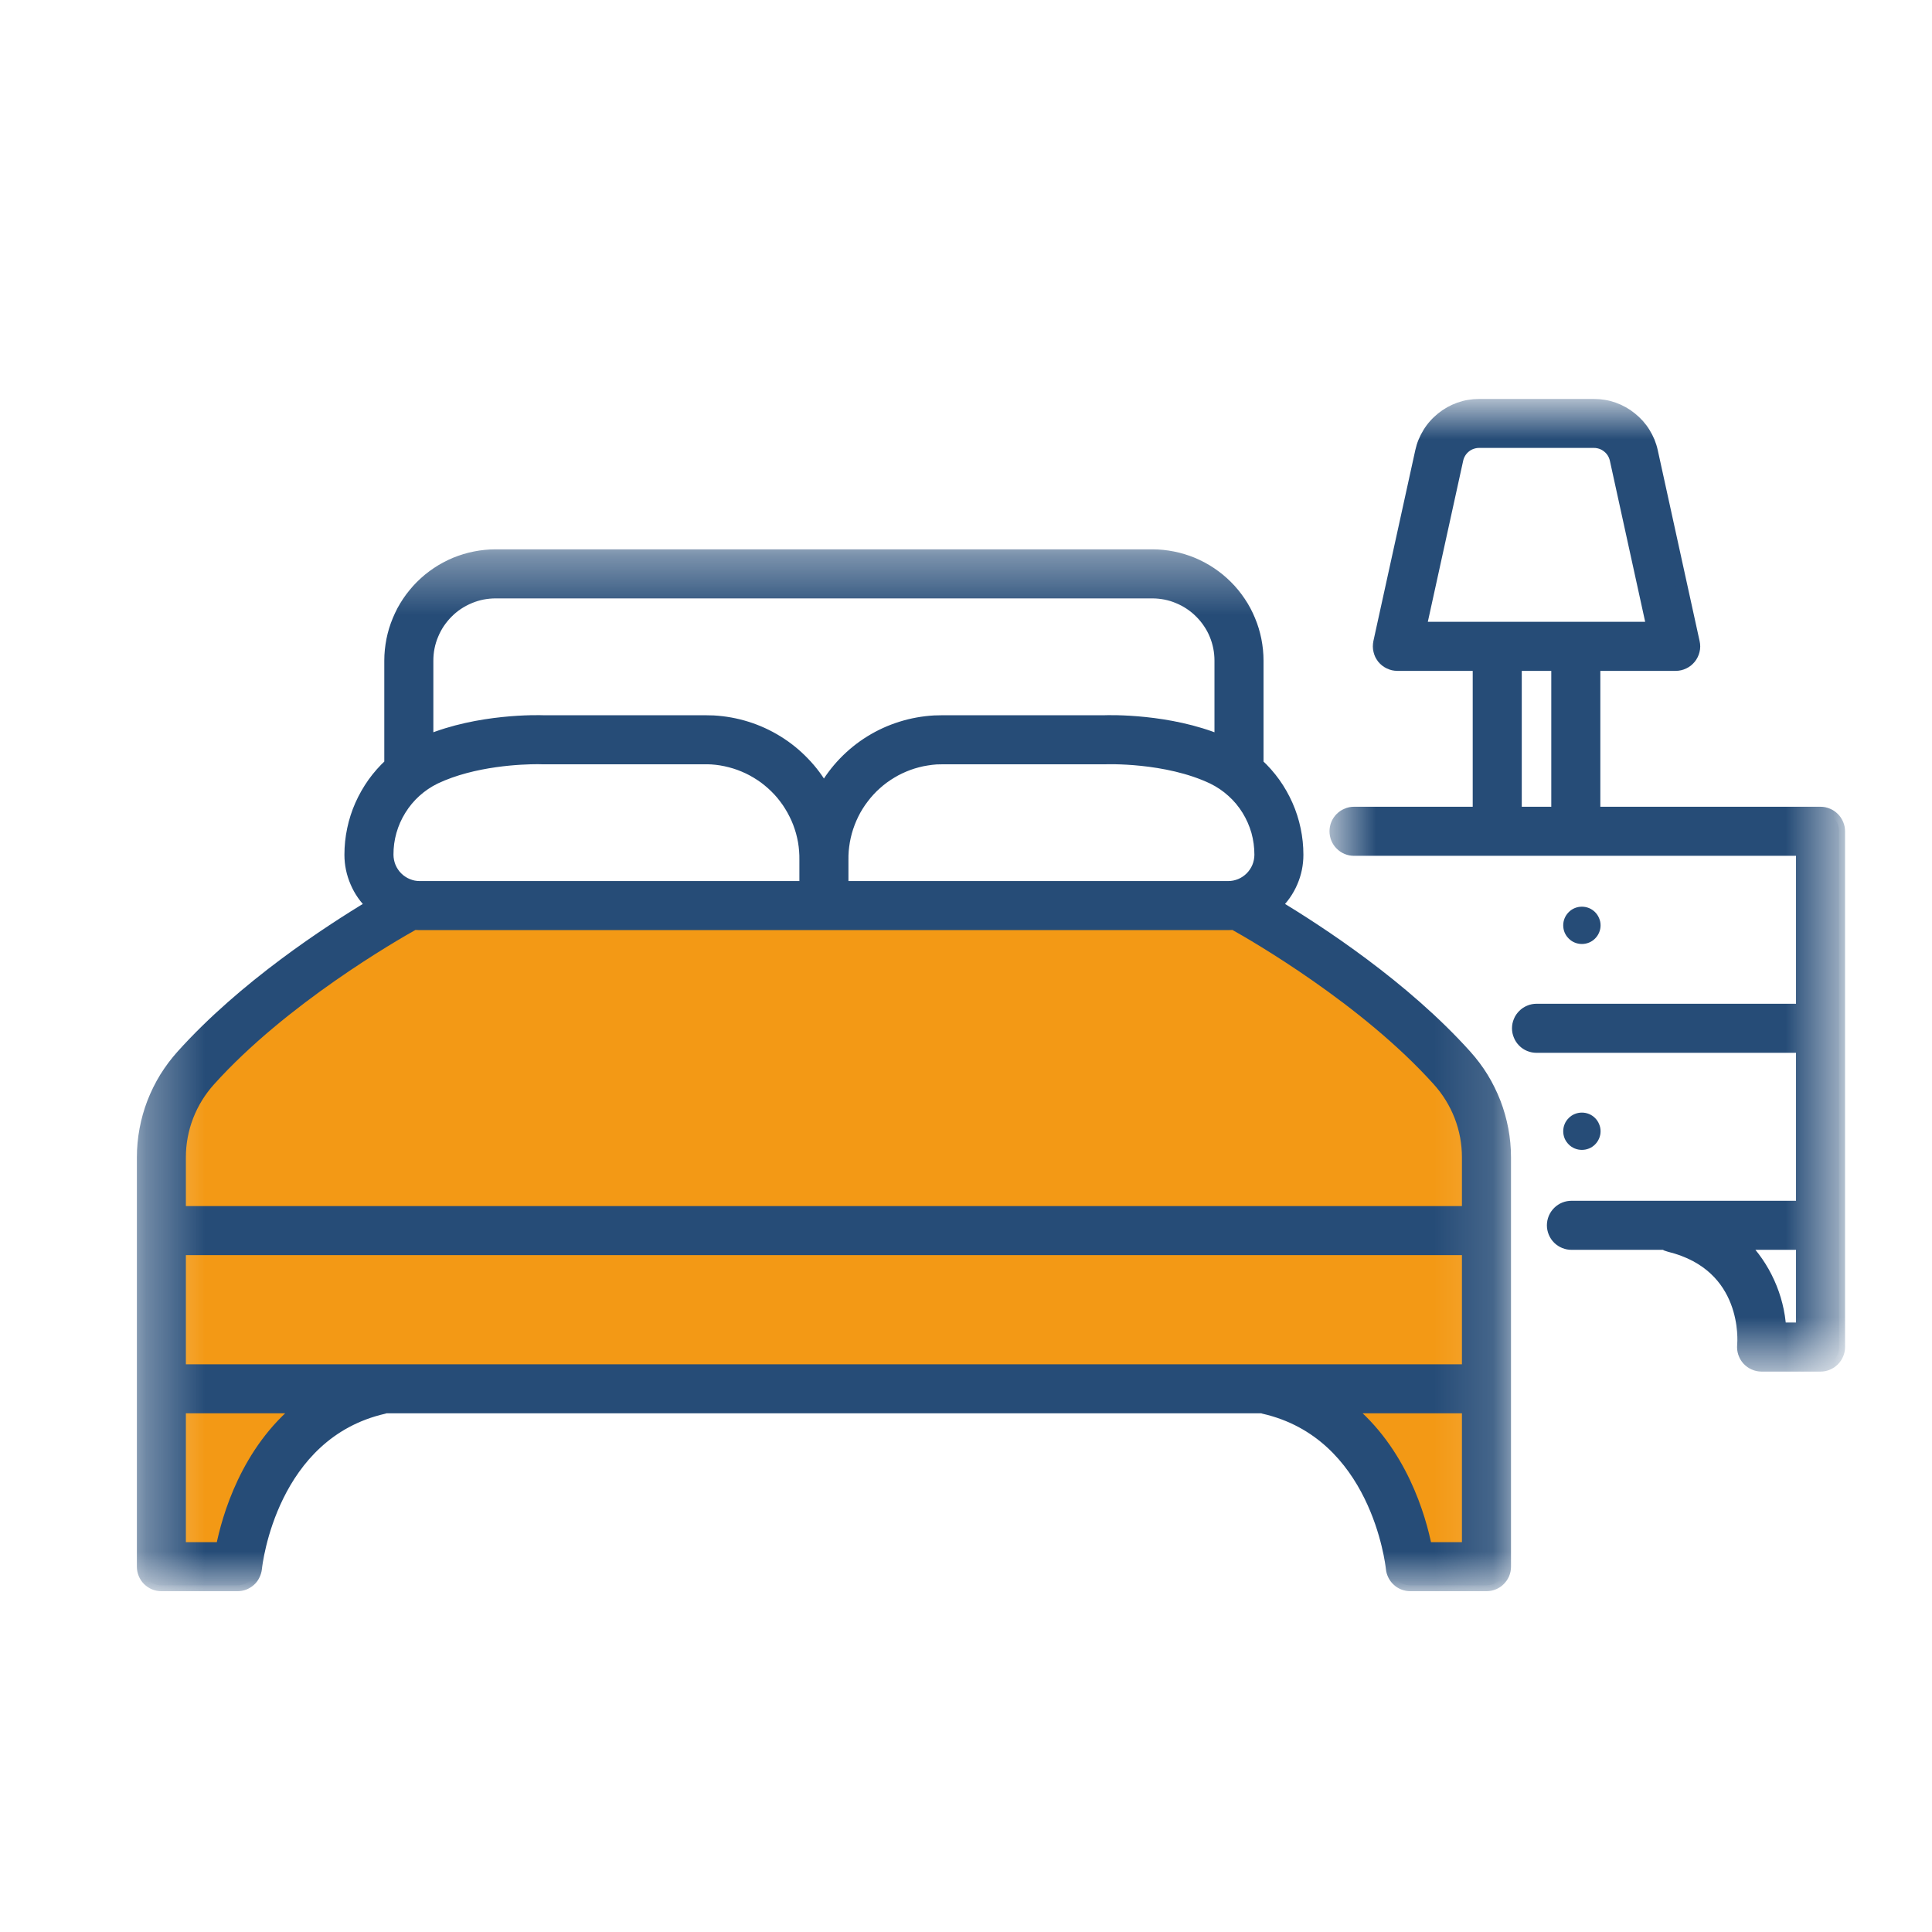 <svg width="33" height="33" viewBox="0 0 33 33" fill="none" xmlns="http://www.w3.org/2000/svg">
<mask id="mask0_1155_1351" style="mask-type:luminance" maskUnits="userSpaceOnUse" x="22" y="6" width="10" height="18">
<path d="M22.746 6.914H31.432V23.354H22.746V6.914Z" fill="white"/>
</mask>
<g mask="url(#mask0_1155_1351)">
<mask id="path-2-outside-1_1155_1351" maskUnits="userSpaceOnUse" x="21.809" y="5.914" width="10" height="18" fill="black">
<rect fill="white" x="21.809" y="5.914" width="10" height="18"/>
<path d="M31.415 23.009V14.199C31.415 14.157 31.407 14.116 31.39 14.077C31.374 14.038 31.351 14.004 31.321 13.974C31.291 13.944 31.257 13.921 31.218 13.905C31.178 13.888 31.138 13.88 31.096 13.88H27.235V11.359H28.622C28.646 11.359 28.669 11.356 28.692 11.351C28.716 11.345 28.738 11.338 28.76 11.327C28.781 11.317 28.801 11.305 28.82 11.29C28.838 11.275 28.855 11.258 28.87 11.24C28.885 11.221 28.898 11.201 28.908 11.18C28.919 11.158 28.927 11.136 28.932 11.113C28.938 11.09 28.941 11.066 28.941 11.042C28.941 11.018 28.938 10.995 28.933 10.972L28.218 7.71C28.206 7.654 28.188 7.599 28.167 7.546C28.145 7.493 28.119 7.443 28.089 7.394C28.059 7.345 28.024 7.299 27.987 7.257C27.948 7.214 27.907 7.175 27.862 7.139C27.818 7.103 27.771 7.071 27.721 7.043C27.671 7.015 27.619 6.991 27.565 6.972C27.511 6.953 27.456 6.938 27.399 6.929C27.343 6.919 27.286 6.914 27.229 6.914H25.261C25.204 6.914 25.147 6.919 25.091 6.929C25.034 6.938 24.979 6.953 24.925 6.972C24.871 6.991 24.819 7.015 24.769 7.043C24.719 7.071 24.672 7.103 24.627 7.139C24.583 7.175 24.541 7.214 24.503 7.257C24.465 7.299 24.431 7.345 24.401 7.394C24.371 7.443 24.345 7.493 24.323 7.546C24.301 7.599 24.284 7.654 24.272 7.71L23.556 10.972C23.552 10.995 23.549 11.018 23.549 11.042C23.549 11.066 23.552 11.09 23.558 11.113C23.563 11.136 23.571 11.158 23.581 11.18C23.592 11.201 23.605 11.221 23.619 11.24C23.634 11.258 23.651 11.275 23.67 11.29C23.689 11.305 23.709 11.317 23.73 11.327C23.752 11.338 23.774 11.345 23.797 11.351C23.821 11.356 23.844 11.359 23.868 11.359H25.255V13.88H23.128C23.085 13.88 23.044 13.888 23.006 13.905C22.966 13.921 22.932 13.944 22.902 13.974C22.872 14.004 22.849 14.038 22.833 14.077C22.817 14.116 22.809 14.157 22.809 14.199C22.809 14.242 22.817 14.282 22.833 14.321C22.849 14.36 22.872 14.395 22.902 14.424C22.932 14.454 22.966 14.478 23.006 14.494C23.044 14.51 23.085 14.518 23.128 14.518H30.777V17.245H26.245C26.203 17.245 26.162 17.253 26.123 17.27C26.084 17.286 26.049 17.309 26.02 17.339C25.99 17.369 25.966 17.403 25.951 17.442C25.934 17.481 25.926 17.522 25.926 17.564C25.926 17.607 25.934 17.647 25.951 17.686C25.966 17.725 25.99 17.76 26.02 17.79C26.049 17.82 26.084 17.843 26.123 17.859C26.162 17.875 26.203 17.883 26.245 17.883H30.777V20.61H26.847C26.804 20.61 26.763 20.617 26.723 20.633C26.683 20.649 26.648 20.672 26.618 20.702C26.587 20.732 26.564 20.767 26.547 20.806C26.531 20.845 26.522 20.887 26.522 20.929C26.522 20.972 26.531 21.013 26.547 21.052C26.564 21.092 26.587 21.127 26.618 21.157C26.648 21.186 26.683 21.209 26.723 21.225C26.763 21.241 26.804 21.249 26.847 21.248H28.427C28.453 21.264 28.481 21.276 28.511 21.283C29.883 21.619 29.777 22.922 29.772 22.976C29.77 22.998 29.77 23.021 29.772 23.043C29.775 23.065 29.779 23.087 29.786 23.108C29.793 23.129 29.802 23.149 29.813 23.169C29.824 23.188 29.838 23.206 29.852 23.223C29.867 23.239 29.884 23.254 29.902 23.267C29.92 23.28 29.939 23.291 29.96 23.3C29.98 23.309 30.001 23.316 30.023 23.321C30.045 23.325 30.067 23.328 30.089 23.328H31.096C31.138 23.328 31.178 23.32 31.218 23.303C31.257 23.287 31.291 23.264 31.321 23.234C31.351 23.204 31.374 23.17 31.39 23.131C31.407 23.092 31.415 23.051 31.415 23.009ZM24.895 7.846C24.904 7.805 24.92 7.766 24.943 7.729C24.965 7.693 24.993 7.662 25.026 7.635C25.059 7.608 25.096 7.587 25.137 7.573C25.177 7.559 25.218 7.551 25.261 7.551H27.229C27.271 7.551 27.313 7.559 27.353 7.573C27.393 7.587 27.43 7.608 27.463 7.635C27.497 7.662 27.524 7.693 27.547 7.729C27.57 7.766 27.585 7.805 27.595 7.846L28.225 10.721H24.264L24.895 7.846ZM25.893 11.359H26.597V13.88H25.893V11.359ZM30.41 22.69C30.392 22.418 30.327 22.158 30.215 21.91C30.103 21.662 29.951 21.441 29.759 21.248H30.777V22.69H30.41Z"/>
</mask>
<path d="M31.415 23.009V14.199C31.415 14.157 31.407 14.116 31.39 14.077C31.374 14.038 31.351 14.004 31.321 13.974C31.291 13.944 31.257 13.921 31.218 13.905C31.178 13.888 31.138 13.88 31.096 13.88H27.235V11.359H28.622C28.646 11.359 28.669 11.356 28.692 11.351C28.716 11.345 28.738 11.338 28.76 11.327C28.781 11.317 28.801 11.305 28.82 11.29C28.838 11.275 28.855 11.258 28.87 11.24C28.885 11.221 28.898 11.201 28.908 11.18C28.919 11.158 28.927 11.136 28.932 11.113C28.938 11.09 28.941 11.066 28.941 11.042C28.941 11.018 28.938 10.995 28.933 10.972L28.218 7.71C28.206 7.654 28.188 7.599 28.167 7.546C28.145 7.493 28.119 7.443 28.089 7.394C28.059 7.345 28.024 7.299 27.987 7.257C27.948 7.214 27.907 7.175 27.862 7.139C27.818 7.103 27.771 7.071 27.721 7.043C27.671 7.015 27.619 6.991 27.565 6.972C27.511 6.953 27.456 6.938 27.399 6.929C27.343 6.919 27.286 6.914 27.229 6.914H25.261C25.204 6.914 25.147 6.919 25.091 6.929C25.034 6.938 24.979 6.953 24.925 6.972C24.871 6.991 24.819 7.015 24.769 7.043C24.719 7.071 24.672 7.103 24.627 7.139C24.583 7.175 24.541 7.214 24.503 7.257C24.465 7.299 24.431 7.345 24.401 7.394C24.371 7.443 24.345 7.493 24.323 7.546C24.301 7.599 24.284 7.654 24.272 7.71L23.556 10.972C23.552 10.995 23.549 11.018 23.549 11.042C23.549 11.066 23.552 11.09 23.558 11.113C23.563 11.136 23.571 11.158 23.581 11.18C23.592 11.201 23.605 11.221 23.619 11.24C23.634 11.258 23.651 11.275 23.67 11.29C23.689 11.305 23.709 11.317 23.73 11.327C23.752 11.338 23.774 11.345 23.797 11.351C23.821 11.356 23.844 11.359 23.868 11.359H25.255V13.88H23.128C23.085 13.88 23.044 13.888 23.006 13.905C22.966 13.921 22.932 13.944 22.902 13.974C22.872 14.004 22.849 14.038 22.833 14.077C22.817 14.116 22.809 14.157 22.809 14.199C22.809 14.242 22.817 14.282 22.833 14.321C22.849 14.36 22.872 14.395 22.902 14.424C22.932 14.454 22.966 14.478 23.006 14.494C23.044 14.51 23.085 14.518 23.128 14.518H30.777V17.245H26.245C26.203 17.245 26.162 17.253 26.123 17.27C26.084 17.286 26.049 17.309 26.02 17.339C25.99 17.369 25.966 17.403 25.951 17.442C25.934 17.481 25.926 17.522 25.926 17.564C25.926 17.607 25.934 17.647 25.951 17.686C25.966 17.725 25.99 17.76 26.02 17.79C26.049 17.82 26.084 17.843 26.123 17.859C26.162 17.875 26.203 17.883 26.245 17.883H30.777V20.61H26.847C26.804 20.61 26.763 20.617 26.723 20.633C26.683 20.649 26.648 20.672 26.618 20.702C26.587 20.732 26.564 20.767 26.547 20.806C26.531 20.845 26.522 20.887 26.522 20.929C26.522 20.972 26.531 21.013 26.547 21.052C26.564 21.092 26.587 21.127 26.618 21.157C26.648 21.186 26.683 21.209 26.723 21.225C26.763 21.241 26.804 21.249 26.847 21.248H28.427C28.453 21.264 28.481 21.276 28.511 21.283C29.883 21.619 29.777 22.922 29.772 22.976C29.77 22.998 29.77 23.021 29.772 23.043C29.775 23.065 29.779 23.087 29.786 23.108C29.793 23.129 29.802 23.149 29.813 23.169C29.824 23.188 29.838 23.206 29.852 23.223C29.867 23.239 29.884 23.254 29.902 23.267C29.92 23.28 29.939 23.291 29.96 23.3C29.98 23.309 30.001 23.316 30.023 23.321C30.045 23.325 30.067 23.328 30.089 23.328H31.096C31.138 23.328 31.178 23.32 31.218 23.303C31.257 23.287 31.291 23.264 31.321 23.234C31.351 23.204 31.374 23.17 31.39 23.131C31.407 23.092 31.415 23.051 31.415 23.009ZM24.895 7.846C24.904 7.805 24.92 7.766 24.943 7.729C24.965 7.693 24.993 7.662 25.026 7.635C25.059 7.608 25.096 7.587 25.137 7.573C25.177 7.559 25.218 7.551 25.261 7.551H27.229C27.271 7.551 27.313 7.559 27.353 7.573C27.393 7.587 27.43 7.608 27.463 7.635C27.497 7.662 27.524 7.693 27.547 7.729C27.57 7.766 27.585 7.805 27.595 7.846L28.225 10.721H24.264L24.895 7.846ZM25.893 11.359H26.597V13.88H25.893V11.359ZM30.41 22.69C30.392 22.418 30.327 22.158 30.215 21.91C30.103 21.662 29.951 21.441 29.759 21.248H30.777V22.69H30.41Z" fill="#264C77"/>
<path d="M31.415 23.009V14.199C31.415 14.157 31.407 14.116 31.39 14.077C31.374 14.038 31.351 14.004 31.321 13.974C31.291 13.944 31.257 13.921 31.218 13.905C31.178 13.888 31.138 13.88 31.096 13.88H27.235V11.359H28.622C28.646 11.359 28.669 11.356 28.692 11.351C28.716 11.345 28.738 11.338 28.76 11.327C28.781 11.317 28.801 11.305 28.82 11.29C28.838 11.275 28.855 11.258 28.87 11.24C28.885 11.221 28.898 11.201 28.908 11.18C28.919 11.158 28.927 11.136 28.932 11.113C28.938 11.09 28.941 11.066 28.941 11.042C28.941 11.018 28.938 10.995 28.933 10.972L28.218 7.71C28.206 7.654 28.188 7.599 28.167 7.546C28.145 7.493 28.119 7.443 28.089 7.394C28.059 7.345 28.024 7.299 27.987 7.257C27.948 7.214 27.907 7.175 27.862 7.139C27.818 7.103 27.771 7.071 27.721 7.043C27.671 7.015 27.619 6.991 27.565 6.972C27.511 6.953 27.456 6.938 27.399 6.929C27.343 6.919 27.286 6.914 27.229 6.914H25.261C25.204 6.914 25.147 6.919 25.091 6.929C25.034 6.938 24.979 6.953 24.925 6.972C24.871 6.991 24.819 7.015 24.769 7.043C24.719 7.071 24.672 7.103 24.627 7.139C24.583 7.175 24.541 7.214 24.503 7.257C24.465 7.299 24.431 7.345 24.401 7.394C24.371 7.443 24.345 7.493 24.323 7.546C24.301 7.599 24.284 7.654 24.272 7.71L23.556 10.972C23.552 10.995 23.549 11.018 23.549 11.042C23.549 11.066 23.552 11.09 23.558 11.113C23.563 11.136 23.571 11.158 23.581 11.18C23.592 11.201 23.605 11.221 23.619 11.24C23.634 11.258 23.651 11.275 23.67 11.29C23.689 11.305 23.709 11.317 23.73 11.327C23.752 11.338 23.774 11.345 23.797 11.351C23.821 11.356 23.844 11.359 23.868 11.359H25.255V13.88H23.128C23.085 13.88 23.044 13.888 23.006 13.905C22.966 13.921 22.932 13.944 22.902 13.974C22.872 14.004 22.849 14.038 22.833 14.077C22.817 14.116 22.809 14.157 22.809 14.199C22.809 14.242 22.817 14.282 22.833 14.321C22.849 14.36 22.872 14.395 22.902 14.424C22.932 14.454 22.966 14.478 23.006 14.494C23.044 14.51 23.085 14.518 23.128 14.518H30.777V17.245H26.245C26.203 17.245 26.162 17.253 26.123 17.27C26.084 17.286 26.049 17.309 26.02 17.339C25.99 17.369 25.966 17.403 25.951 17.442C25.934 17.481 25.926 17.522 25.926 17.564C25.926 17.607 25.934 17.647 25.951 17.686C25.966 17.725 25.99 17.76 26.02 17.79C26.049 17.82 26.084 17.843 26.123 17.859C26.162 17.875 26.203 17.883 26.245 17.883H30.777V20.61H26.847C26.804 20.61 26.763 20.617 26.723 20.633C26.683 20.649 26.648 20.672 26.618 20.702C26.587 20.732 26.564 20.767 26.547 20.806C26.531 20.845 26.522 20.887 26.522 20.929C26.522 20.972 26.531 21.013 26.547 21.052C26.564 21.092 26.587 21.127 26.618 21.157C26.648 21.186 26.683 21.209 26.723 21.225C26.763 21.241 26.804 21.249 26.847 21.248H28.427C28.453 21.264 28.481 21.276 28.511 21.283C29.883 21.619 29.777 22.922 29.772 22.976C29.77 22.998 29.77 23.021 29.772 23.043C29.775 23.065 29.779 23.087 29.786 23.108C29.793 23.129 29.802 23.149 29.813 23.169C29.824 23.188 29.838 23.206 29.852 23.223C29.867 23.239 29.884 23.254 29.902 23.267C29.92 23.28 29.939 23.291 29.96 23.3C29.98 23.309 30.001 23.316 30.023 23.321C30.045 23.325 30.067 23.328 30.089 23.328H31.096C31.138 23.328 31.178 23.32 31.218 23.303C31.257 23.287 31.291 23.264 31.321 23.234C31.351 23.204 31.374 23.17 31.39 23.131C31.407 23.092 31.415 23.051 31.415 23.009ZM24.895 7.846C24.904 7.805 24.92 7.766 24.943 7.729C24.965 7.693 24.993 7.662 25.026 7.635C25.059 7.608 25.096 7.587 25.137 7.573C25.177 7.559 25.218 7.551 25.261 7.551H27.229C27.271 7.551 27.313 7.559 27.353 7.573C27.393 7.587 27.43 7.608 27.463 7.635C27.497 7.662 27.524 7.693 27.547 7.729C27.57 7.766 27.585 7.805 27.595 7.846L28.225 10.721H24.264L24.895 7.846ZM25.893 11.359H26.597V13.88H25.893V11.359ZM30.41 22.69C30.392 22.418 30.327 22.158 30.215 21.91C30.103 21.662 29.951 21.441 29.759 21.248H30.777V22.69H30.41Z" stroke="#264C77" stroke-width="0.2" mask="url(#path-2-outside-1_1155_1351)"/>
</g>
<mask id="mask1_1155_1351" style="mask-type:luminance" maskUnits="userSpaceOnUse" x="2" y="9" width="24" height="19">
<path d="M2.418 9.424H2.368V9.474V27.062V27.113H2.418H25.79H25.84V27.062V9.474V9.424H25.79H2.418Z" fill="white" stroke="white" stroke-width="0.1"/>
</mask>
<g mask="url(#mask1_1155_1351)">
<path d="M2.808 19.13L2.805 19.138V19.145V26.6V26.65H2.855H3.829H3.861L3.875 26.622C4.07 26.203 4.4 25.56 4.754 24.992C4.931 24.708 5.114 24.444 5.288 24.236C5.46 24.032 5.62 23.888 5.753 23.83H22.219C22.659 24.067 23.633 24.947 24.03 26.612L24.039 26.65H24.078H25.22H25.27V26.6V19.313V19.303L25.266 19.293C24.915 18.49 23.656 16.609 21.414 15.474L21.404 15.469H21.392H6.717H6.704L6.693 15.475C6.148 15.773 5.301 16.312 4.528 16.962C3.758 17.611 3.054 18.377 2.808 19.13Z" fill="#F39915" stroke="#264C77" stroke-width="0.1"/>
<mask id="path-5-outside-2_1155_1351" maskUnits="userSpaceOnUse" x="1.438" y="8.483" width="25" height="19" fill="black">
<rect fill="white" x="1.438" y="8.483" width="25" height="19"/>
<path d="M2.756 27.079H4.056C4.096 27.079 4.134 27.072 4.171 27.058C4.207 27.044 4.24 27.023 4.27 26.997C4.299 26.971 4.323 26.94 4.34 26.904C4.358 26.869 4.369 26.832 4.374 26.793C4.383 26.699 4.637 24.489 6.557 24.05C6.567 24.048 6.576 24.044 6.586 24.04H21.558C21.567 24.043 21.575 24.047 21.584 24.049C23.508 24.486 23.762 26.699 23.772 26.793C23.776 26.832 23.787 26.869 23.805 26.904C23.823 26.94 23.846 26.971 23.876 26.997C23.905 27.024 23.938 27.044 23.975 27.058C24.012 27.072 24.05 27.079 24.09 27.079H25.39C25.432 27.079 25.473 27.071 25.512 27.055C25.551 27.039 25.586 27.016 25.615 26.986C25.645 26.956 25.668 26.922 25.685 26.883C25.701 26.844 25.709 26.803 25.709 26.761V19.767C25.709 19.608 25.694 19.45 25.665 19.294C25.635 19.137 25.592 18.984 25.535 18.836C25.477 18.687 25.407 18.545 25.324 18.409C25.241 18.274 25.145 18.147 25.039 18.029C23.982 16.852 22.532 15.906 21.791 15.461C21.909 15.35 22.001 15.219 22.066 15.069C22.131 14.919 22.163 14.763 22.163 14.6C22.163 14.454 22.148 14.31 22.118 14.168C22.088 14.025 22.044 13.887 21.985 13.754C21.926 13.621 21.855 13.495 21.77 13.376C21.685 13.258 21.589 13.149 21.482 13.051V11.283C21.482 11.225 21.479 11.166 21.473 11.107C21.467 11.048 21.458 10.99 21.447 10.932C21.435 10.874 21.421 10.817 21.404 10.761C21.387 10.705 21.367 10.649 21.344 10.595C21.322 10.54 21.296 10.487 21.269 10.435C21.241 10.383 21.211 10.332 21.178 10.284C21.145 10.235 21.11 10.187 21.073 10.142C21.035 10.096 20.996 10.052 20.954 10.011C20.912 9.969 20.869 9.93 20.823 9.892C20.777 9.855 20.73 9.82 20.681 9.787C20.632 9.754 20.582 9.724 20.53 9.696C20.477 9.668 20.424 9.643 20.37 9.62C20.316 9.598 20.26 9.578 20.204 9.561C20.147 9.544 20.09 9.529 20.032 9.518C19.974 9.506 19.916 9.498 19.858 9.492C19.799 9.486 19.74 9.483 19.681 9.483H8.465C8.406 9.483 8.347 9.486 8.289 9.492C8.23 9.498 8.172 9.506 8.114 9.518C8.056 9.529 7.999 9.544 7.942 9.561C7.886 9.578 7.831 9.598 7.776 9.62C7.722 9.643 7.668 9.668 7.617 9.696C7.564 9.724 7.514 9.754 7.465 9.787C7.416 9.82 7.369 9.855 7.323 9.892C7.278 9.93 7.234 9.969 7.192 10.011C7.151 10.052 7.111 10.096 7.074 10.142C7.036 10.187 7.001 10.235 6.968 10.284C6.936 10.332 6.905 10.383 6.877 10.435C6.85 10.487 6.825 10.54 6.802 10.595C6.779 10.649 6.76 10.705 6.742 10.761C6.725 10.817 6.711 10.874 6.699 10.932C6.688 10.99 6.679 11.048 6.673 11.107C6.667 11.166 6.664 11.225 6.664 11.283V13.051C6.557 13.149 6.461 13.258 6.376 13.376C6.292 13.495 6.22 13.621 6.161 13.754C6.102 13.887 6.058 14.025 6.028 14.168C5.998 14.31 5.983 14.454 5.983 14.6C5.983 14.763 6.016 14.919 6.081 15.069C6.145 15.219 6.237 15.35 6.356 15.461C5.614 15.906 4.164 16.852 3.107 18.029C3.001 18.147 2.906 18.274 2.822 18.409C2.739 18.545 2.669 18.687 2.611 18.836C2.554 18.984 2.511 19.137 2.482 19.294C2.453 19.45 2.438 19.608 2.438 19.767V26.76C2.438 26.802 2.446 26.843 2.462 26.882C2.478 26.921 2.501 26.956 2.531 26.986C2.561 27.015 2.595 27.038 2.634 27.055C2.673 27.071 2.714 27.079 2.756 27.079ZM25.071 23.403H3.075V21.339H25.071V23.403ZM3.785 26.441H3.075V24.04H5.137C4.213 24.783 3.889 25.913 3.785 26.441ZM24.361 26.441C24.257 25.913 23.933 24.783 23.009 24.04H25.071V26.441H24.361ZM20.976 15.149H14.392V14.691C14.391 14.637 14.393 14.582 14.397 14.528C14.402 14.474 14.409 14.421 14.418 14.367C14.427 14.313 14.44 14.261 14.454 14.208C14.468 14.156 14.486 14.105 14.505 14.054C14.524 14.003 14.546 13.954 14.57 13.905C14.594 13.856 14.62 13.809 14.649 13.763C14.678 13.716 14.709 13.672 14.742 13.629C14.774 13.586 14.809 13.544 14.846 13.504C14.883 13.464 14.921 13.426 14.962 13.39C15.002 13.354 15.044 13.319 15.088 13.287C15.132 13.255 15.177 13.225 15.224 13.197C15.27 13.169 15.318 13.143 15.367 13.12C15.416 13.097 15.466 13.076 15.517 13.057C15.568 13.039 15.62 13.022 15.672 13.009C15.725 12.995 15.778 12.984 15.832 12.976C15.885 12.967 15.939 12.961 15.993 12.957C16.026 12.956 16.061 12.955 16.095 12.955H18.861C18.866 12.955 18.87 12.955 18.875 12.955C18.885 12.954 19.919 12.915 20.715 13.294C20.837 13.354 20.949 13.429 21.05 13.521C21.151 13.611 21.237 13.715 21.309 13.831C21.38 13.946 21.434 14.069 21.472 14.2C21.508 14.331 21.526 14.464 21.526 14.6C21.526 14.636 21.522 14.672 21.515 14.707C21.508 14.743 21.498 14.777 21.484 14.81C21.47 14.844 21.453 14.875 21.433 14.905C21.413 14.935 21.39 14.963 21.365 14.988C21.339 15.014 21.311 15.037 21.281 15.057C21.251 15.077 21.22 15.094 21.186 15.108C21.153 15.121 21.119 15.132 21.083 15.139C21.048 15.146 21.012 15.149 20.976 15.149ZM8.465 10.121H19.682C19.758 10.121 19.834 10.129 19.908 10.143C19.983 10.158 20.056 10.18 20.126 10.21C20.197 10.239 20.264 10.275 20.327 10.317C20.391 10.36 20.45 10.408 20.503 10.462C20.558 10.516 20.606 10.575 20.648 10.638C20.691 10.701 20.727 10.768 20.756 10.839C20.785 10.909 20.807 10.982 20.822 11.057C20.837 11.132 20.844 11.207 20.844 11.284V12.654C19.965 12.289 18.96 12.313 18.855 12.317H16.095C16.049 12.317 16.005 12.318 15.961 12.32C15.767 12.331 15.578 12.365 15.393 12.423C15.207 12.481 15.032 12.561 14.867 12.663C14.702 12.765 14.553 12.886 14.418 13.026C14.284 13.165 14.169 13.32 14.073 13.489C13.978 13.32 13.863 13.165 13.728 13.026C13.594 12.886 13.444 12.765 13.279 12.663C13.114 12.561 12.939 12.481 12.754 12.423C12.569 12.365 12.379 12.331 12.186 12.32C12.142 12.318 12.097 12.317 12.051 12.317H9.291C9.186 12.313 8.181 12.289 7.302 12.654V11.284C7.302 11.207 7.309 11.132 7.324 11.057C7.339 10.982 7.361 10.909 7.391 10.839C7.42 10.768 7.456 10.701 7.498 10.638C7.541 10.575 7.589 10.516 7.643 10.462C7.697 10.408 7.755 10.359 7.819 10.317C7.882 10.275 7.95 10.239 8.02 10.21C8.091 10.18 8.163 10.158 8.238 10.143C8.313 10.129 8.389 10.121 8.465 10.121ZM7.431 13.294C8.091 12.98 8.921 12.953 9.186 12.953C9.24 12.953 9.27 12.955 9.272 12.955C9.276 12.955 9.281 12.955 9.285 12.955H12.051C12.086 12.955 12.12 12.955 12.154 12.957C12.208 12.96 12.262 12.967 12.315 12.975C12.369 12.984 12.422 12.995 12.475 13.009C12.527 13.022 12.579 13.039 12.63 13.057C12.681 13.076 12.731 13.097 12.78 13.12C12.829 13.143 12.876 13.169 12.923 13.197C12.97 13.225 13.015 13.255 13.059 13.287C13.102 13.319 13.144 13.354 13.185 13.39C13.225 13.426 13.264 13.464 13.301 13.504C13.338 13.544 13.373 13.585 13.405 13.629C13.438 13.672 13.469 13.716 13.497 13.763C13.526 13.809 13.552 13.856 13.576 13.905C13.601 13.953 13.622 14.003 13.642 14.054C13.661 14.104 13.678 14.156 13.693 14.208C13.707 14.26 13.719 14.313 13.729 14.367C13.738 14.42 13.745 14.474 13.749 14.528C13.753 14.582 13.755 14.636 13.754 14.691V15.149H7.17C7.134 15.149 7.099 15.146 7.063 15.139C7.028 15.132 6.994 15.121 6.96 15.107C6.927 15.094 6.895 15.076 6.865 15.056C6.835 15.037 6.808 15.014 6.782 14.988C6.756 14.963 6.734 14.935 6.714 14.905C6.694 14.875 6.677 14.844 6.663 14.81C6.649 14.777 6.639 14.742 6.632 14.707C6.625 14.672 6.621 14.636 6.621 14.6C6.62 14.464 6.638 14.331 6.675 14.2C6.712 14.069 6.767 13.946 6.838 13.831C6.91 13.715 6.996 13.611 7.097 13.52C7.198 13.429 7.309 13.354 7.431 13.294ZM3.581 18.455C4.825 17.071 6.715 15.982 7.074 15.782C7.106 15.785 7.138 15.787 7.17 15.787H20.976C21.009 15.787 21.04 15.785 21.073 15.782C21.431 15.982 23.322 17.071 24.565 18.455C24.727 18.635 24.852 18.838 24.94 19.064C25.027 19.29 25.071 19.525 25.071 19.767V20.701H3.075V19.767C3.075 19.525 3.119 19.29 3.206 19.064C3.294 18.838 3.419 18.635 3.581 18.455Z"/>
</mask>
<path d="M2.756 27.079H4.056C4.096 27.079 4.134 27.072 4.171 27.058C4.207 27.044 4.24 27.023 4.27 26.997C4.299 26.971 4.323 26.94 4.34 26.904C4.358 26.869 4.369 26.832 4.374 26.793C4.383 26.699 4.637 24.489 6.557 24.05C6.567 24.048 6.576 24.044 6.586 24.04H21.558C21.567 24.043 21.575 24.047 21.584 24.049C23.508 24.486 23.762 26.699 23.772 26.793C23.776 26.832 23.787 26.869 23.805 26.904C23.823 26.94 23.846 26.971 23.876 26.997C23.905 27.024 23.938 27.044 23.975 27.058C24.012 27.072 24.05 27.079 24.09 27.079H25.39C25.432 27.079 25.473 27.071 25.512 27.055C25.551 27.039 25.586 27.016 25.615 26.986C25.645 26.956 25.668 26.922 25.685 26.883C25.701 26.844 25.709 26.803 25.709 26.761V19.767C25.709 19.608 25.694 19.45 25.665 19.294C25.635 19.137 25.592 18.984 25.535 18.836C25.477 18.687 25.407 18.545 25.324 18.409C25.241 18.274 25.145 18.147 25.039 18.029C23.982 16.852 22.532 15.906 21.791 15.461C21.909 15.35 22.001 15.219 22.066 15.069C22.131 14.919 22.163 14.763 22.163 14.6C22.163 14.454 22.148 14.31 22.118 14.168C22.088 14.025 22.044 13.887 21.985 13.754C21.926 13.621 21.855 13.495 21.77 13.376C21.685 13.258 21.589 13.149 21.482 13.051V11.283C21.482 11.225 21.479 11.166 21.473 11.107C21.467 11.048 21.458 10.99 21.447 10.932C21.435 10.874 21.421 10.817 21.404 10.761C21.387 10.705 21.367 10.649 21.344 10.595C21.322 10.54 21.296 10.487 21.269 10.435C21.241 10.383 21.211 10.332 21.178 10.284C21.145 10.235 21.11 10.187 21.073 10.142C21.035 10.096 20.996 10.052 20.954 10.011C20.912 9.969 20.869 9.93 20.823 9.892C20.777 9.855 20.73 9.82 20.681 9.787C20.632 9.754 20.582 9.724 20.53 9.696C20.477 9.668 20.424 9.643 20.37 9.62C20.316 9.598 20.26 9.578 20.204 9.561C20.147 9.544 20.09 9.529 20.032 9.518C19.974 9.506 19.916 9.498 19.858 9.492C19.799 9.486 19.74 9.483 19.681 9.483H8.465C8.406 9.483 8.347 9.486 8.289 9.492C8.23 9.498 8.172 9.506 8.114 9.518C8.056 9.529 7.999 9.544 7.942 9.561C7.886 9.578 7.831 9.598 7.776 9.62C7.722 9.643 7.668 9.668 7.617 9.696C7.564 9.724 7.514 9.754 7.465 9.787C7.416 9.82 7.369 9.855 7.323 9.892C7.278 9.93 7.234 9.969 7.192 10.011C7.151 10.052 7.111 10.096 7.074 10.142C7.036 10.187 7.001 10.235 6.968 10.284C6.936 10.332 6.905 10.383 6.877 10.435C6.85 10.487 6.825 10.54 6.802 10.595C6.779 10.649 6.76 10.705 6.742 10.761C6.725 10.817 6.711 10.874 6.699 10.932C6.688 10.99 6.679 11.048 6.673 11.107C6.667 11.166 6.664 11.225 6.664 11.283V13.051C6.557 13.149 6.461 13.258 6.376 13.376C6.292 13.495 6.22 13.621 6.161 13.754C6.102 13.887 6.058 14.025 6.028 14.168C5.998 14.31 5.983 14.454 5.983 14.6C5.983 14.763 6.016 14.919 6.081 15.069C6.145 15.219 6.237 15.35 6.356 15.461C5.614 15.906 4.164 16.852 3.107 18.029C3.001 18.147 2.906 18.274 2.822 18.409C2.739 18.545 2.669 18.687 2.611 18.836C2.554 18.984 2.511 19.137 2.482 19.294C2.453 19.45 2.438 19.608 2.438 19.767V26.76C2.438 26.802 2.446 26.843 2.462 26.882C2.478 26.921 2.501 26.956 2.531 26.986C2.561 27.015 2.595 27.038 2.634 27.055C2.673 27.071 2.714 27.079 2.756 27.079ZM25.071 23.403H3.075V21.339H25.071V23.403ZM3.785 26.441H3.075V24.04H5.137C4.213 24.783 3.889 25.913 3.785 26.441ZM24.361 26.441C24.257 25.913 23.933 24.783 23.009 24.04H25.071V26.441H24.361ZM20.976 15.149H14.392V14.691C14.391 14.637 14.393 14.582 14.397 14.528C14.402 14.474 14.409 14.421 14.418 14.367C14.427 14.313 14.44 14.261 14.454 14.208C14.468 14.156 14.486 14.105 14.505 14.054C14.524 14.003 14.546 13.954 14.57 13.905C14.594 13.856 14.62 13.809 14.649 13.763C14.678 13.716 14.709 13.672 14.742 13.629C14.774 13.586 14.809 13.544 14.846 13.504C14.883 13.464 14.921 13.426 14.962 13.39C15.002 13.354 15.044 13.319 15.088 13.287C15.132 13.255 15.177 13.225 15.224 13.197C15.27 13.169 15.318 13.143 15.367 13.12C15.416 13.097 15.466 13.076 15.517 13.057C15.568 13.039 15.62 13.022 15.672 13.009C15.725 12.995 15.778 12.984 15.832 12.976C15.885 12.967 15.939 12.961 15.993 12.957C16.026 12.956 16.061 12.955 16.095 12.955H18.861C18.866 12.955 18.87 12.955 18.875 12.955C18.885 12.954 19.919 12.915 20.715 13.294C20.837 13.354 20.949 13.429 21.05 13.521C21.151 13.611 21.237 13.715 21.309 13.831C21.38 13.946 21.434 14.069 21.472 14.2C21.508 14.331 21.526 14.464 21.526 14.6C21.526 14.636 21.522 14.672 21.515 14.707C21.508 14.743 21.498 14.777 21.484 14.81C21.47 14.844 21.453 14.875 21.433 14.905C21.413 14.935 21.39 14.963 21.365 14.988C21.339 15.014 21.311 15.037 21.281 15.057C21.251 15.077 21.22 15.094 21.186 15.108C21.153 15.121 21.119 15.132 21.083 15.139C21.048 15.146 21.012 15.149 20.976 15.149ZM8.465 10.121H19.682C19.758 10.121 19.834 10.129 19.908 10.143C19.983 10.158 20.056 10.18 20.126 10.21C20.197 10.239 20.264 10.275 20.327 10.317C20.391 10.36 20.45 10.408 20.503 10.462C20.558 10.516 20.606 10.575 20.648 10.638C20.691 10.701 20.727 10.768 20.756 10.839C20.785 10.909 20.807 10.982 20.822 11.057C20.837 11.132 20.844 11.207 20.844 11.284V12.654C19.965 12.289 18.96 12.313 18.855 12.317H16.095C16.049 12.317 16.005 12.318 15.961 12.32C15.767 12.331 15.578 12.365 15.393 12.423C15.207 12.481 15.032 12.561 14.867 12.663C14.702 12.765 14.553 12.886 14.418 13.026C14.284 13.165 14.169 13.32 14.073 13.489C13.978 13.32 13.863 13.165 13.728 13.026C13.594 12.886 13.444 12.765 13.279 12.663C13.114 12.561 12.939 12.481 12.754 12.423C12.569 12.365 12.379 12.331 12.186 12.32C12.142 12.318 12.097 12.317 12.051 12.317H9.291C9.186 12.313 8.181 12.289 7.302 12.654V11.284C7.302 11.207 7.309 11.132 7.324 11.057C7.339 10.982 7.361 10.909 7.391 10.839C7.42 10.768 7.456 10.701 7.498 10.638C7.541 10.575 7.589 10.516 7.643 10.462C7.697 10.408 7.755 10.359 7.819 10.317C7.882 10.275 7.95 10.239 8.02 10.21C8.091 10.18 8.163 10.158 8.238 10.143C8.313 10.129 8.389 10.121 8.465 10.121ZM7.431 13.294C8.091 12.98 8.921 12.953 9.186 12.953C9.24 12.953 9.27 12.955 9.272 12.955C9.276 12.955 9.281 12.955 9.285 12.955H12.051C12.086 12.955 12.12 12.955 12.154 12.957C12.208 12.96 12.262 12.967 12.315 12.975C12.369 12.984 12.422 12.995 12.475 13.009C12.527 13.022 12.579 13.039 12.63 13.057C12.681 13.076 12.731 13.097 12.78 13.12C12.829 13.143 12.876 13.169 12.923 13.197C12.97 13.225 13.015 13.255 13.059 13.287C13.102 13.319 13.144 13.354 13.185 13.39C13.225 13.426 13.264 13.464 13.301 13.504C13.338 13.544 13.373 13.585 13.405 13.629C13.438 13.672 13.469 13.716 13.497 13.763C13.526 13.809 13.552 13.856 13.576 13.905C13.601 13.953 13.622 14.003 13.642 14.054C13.661 14.104 13.678 14.156 13.693 14.208C13.707 14.26 13.719 14.313 13.729 14.367C13.738 14.42 13.745 14.474 13.749 14.528C13.753 14.582 13.755 14.636 13.754 14.691V15.149H7.17C7.134 15.149 7.099 15.146 7.063 15.139C7.028 15.132 6.994 15.121 6.96 15.107C6.927 15.094 6.895 15.076 6.865 15.056C6.835 15.037 6.808 15.014 6.782 14.988C6.756 14.963 6.734 14.935 6.714 14.905C6.694 14.875 6.677 14.844 6.663 14.81C6.649 14.777 6.639 14.742 6.632 14.707C6.625 14.672 6.621 14.636 6.621 14.6C6.62 14.464 6.638 14.331 6.675 14.2C6.712 14.069 6.767 13.946 6.838 13.831C6.91 13.715 6.996 13.611 7.097 13.52C7.198 13.429 7.309 13.354 7.431 13.294ZM3.581 18.455C4.825 17.071 6.715 15.982 7.074 15.782C7.106 15.785 7.138 15.787 7.17 15.787H20.976C21.009 15.787 21.04 15.785 21.073 15.782C21.431 15.982 23.322 17.071 24.565 18.455C24.727 18.635 24.852 18.838 24.94 19.064C25.027 19.29 25.071 19.525 25.071 19.767V20.701H3.075V19.767C3.075 19.525 3.119 19.29 3.206 19.064C3.294 18.838 3.419 18.635 3.581 18.455Z" fill="#264C77"/>
<path d="M2.756 27.079H4.056C4.096 27.079 4.134 27.072 4.171 27.058C4.207 27.044 4.24 27.023 4.27 26.997C4.299 26.971 4.323 26.94 4.34 26.904C4.358 26.869 4.369 26.832 4.374 26.793C4.383 26.699 4.637 24.489 6.557 24.05C6.567 24.048 6.576 24.044 6.586 24.04H21.558C21.567 24.043 21.575 24.047 21.584 24.049C23.508 24.486 23.762 26.699 23.772 26.793C23.776 26.832 23.787 26.869 23.805 26.904C23.823 26.94 23.846 26.971 23.876 26.997C23.905 27.024 23.938 27.044 23.975 27.058C24.012 27.072 24.05 27.079 24.09 27.079H25.39C25.432 27.079 25.473 27.071 25.512 27.055C25.551 27.039 25.586 27.016 25.615 26.986C25.645 26.956 25.668 26.922 25.685 26.883C25.701 26.844 25.709 26.803 25.709 26.761V19.767C25.709 19.608 25.694 19.45 25.665 19.294C25.635 19.137 25.592 18.984 25.535 18.836C25.477 18.687 25.407 18.545 25.324 18.409C25.241 18.274 25.145 18.147 25.039 18.029C23.982 16.852 22.532 15.906 21.791 15.461C21.909 15.35 22.001 15.219 22.066 15.069C22.131 14.919 22.163 14.763 22.163 14.6C22.163 14.454 22.148 14.31 22.118 14.168C22.088 14.025 22.044 13.887 21.985 13.754C21.926 13.621 21.855 13.495 21.77 13.376C21.685 13.258 21.589 13.149 21.482 13.051V11.283C21.482 11.225 21.479 11.166 21.473 11.107C21.467 11.048 21.458 10.99 21.447 10.932C21.435 10.874 21.421 10.817 21.404 10.761C21.387 10.705 21.367 10.649 21.344 10.595C21.322 10.54 21.296 10.487 21.269 10.435C21.241 10.383 21.211 10.332 21.178 10.284C21.145 10.235 21.11 10.187 21.073 10.142C21.035 10.096 20.996 10.052 20.954 10.011C20.912 9.969 20.869 9.93 20.823 9.892C20.777 9.855 20.73 9.82 20.681 9.787C20.632 9.754 20.582 9.724 20.53 9.696C20.477 9.668 20.424 9.643 20.37 9.62C20.316 9.598 20.26 9.578 20.204 9.561C20.147 9.544 20.09 9.529 20.032 9.518C19.974 9.506 19.916 9.498 19.858 9.492C19.799 9.486 19.74 9.483 19.681 9.483H8.465C8.406 9.483 8.347 9.486 8.289 9.492C8.23 9.498 8.172 9.506 8.114 9.518C8.056 9.529 7.999 9.544 7.942 9.561C7.886 9.578 7.831 9.598 7.776 9.62C7.722 9.643 7.668 9.668 7.617 9.696C7.564 9.724 7.514 9.754 7.465 9.787C7.416 9.82 7.369 9.855 7.323 9.892C7.278 9.93 7.234 9.969 7.192 10.011C7.151 10.052 7.111 10.096 7.074 10.142C7.036 10.187 7.001 10.235 6.968 10.284C6.936 10.332 6.905 10.383 6.877 10.435C6.85 10.487 6.825 10.54 6.802 10.595C6.779 10.649 6.76 10.705 6.742 10.761C6.725 10.817 6.711 10.874 6.699 10.932C6.688 10.99 6.679 11.048 6.673 11.107C6.667 11.166 6.664 11.225 6.664 11.283V13.051C6.557 13.149 6.461 13.258 6.376 13.376C6.292 13.495 6.22 13.621 6.161 13.754C6.102 13.887 6.058 14.025 6.028 14.168C5.998 14.31 5.983 14.454 5.983 14.6C5.983 14.763 6.016 14.919 6.081 15.069C6.145 15.219 6.237 15.35 6.356 15.461C5.614 15.906 4.164 16.852 3.107 18.029C3.001 18.147 2.906 18.274 2.822 18.409C2.739 18.545 2.669 18.687 2.611 18.836C2.554 18.984 2.511 19.137 2.482 19.294C2.453 19.45 2.438 19.608 2.438 19.767V26.76C2.438 26.802 2.446 26.843 2.462 26.882C2.478 26.921 2.501 26.956 2.531 26.986C2.561 27.015 2.595 27.038 2.634 27.055C2.673 27.071 2.714 27.079 2.756 27.079ZM25.071 23.403H3.075V21.339H25.071V23.403ZM3.785 26.441H3.075V24.04H5.137C4.213 24.783 3.889 25.913 3.785 26.441ZM24.361 26.441C24.257 25.913 23.933 24.783 23.009 24.04H25.071V26.441H24.361ZM20.976 15.149H14.392V14.691C14.391 14.637 14.393 14.582 14.397 14.528C14.402 14.474 14.409 14.421 14.418 14.367C14.427 14.313 14.44 14.261 14.454 14.208C14.468 14.156 14.486 14.105 14.505 14.054C14.524 14.003 14.546 13.954 14.57 13.905C14.594 13.856 14.62 13.809 14.649 13.763C14.678 13.716 14.709 13.672 14.742 13.629C14.774 13.586 14.809 13.544 14.846 13.504C14.883 13.464 14.921 13.426 14.962 13.39C15.002 13.354 15.044 13.319 15.088 13.287C15.132 13.255 15.177 13.225 15.224 13.197C15.27 13.169 15.318 13.143 15.367 13.12C15.416 13.097 15.466 13.076 15.517 13.057C15.568 13.039 15.62 13.022 15.672 13.009C15.725 12.995 15.778 12.984 15.832 12.976C15.885 12.967 15.939 12.961 15.993 12.957C16.026 12.956 16.061 12.955 16.095 12.955H18.861C18.866 12.955 18.87 12.955 18.875 12.955C18.885 12.954 19.919 12.915 20.715 13.294C20.837 13.354 20.949 13.429 21.05 13.521C21.151 13.611 21.237 13.715 21.309 13.831C21.38 13.946 21.434 14.069 21.472 14.2C21.508 14.331 21.526 14.464 21.526 14.6C21.526 14.636 21.522 14.672 21.515 14.707C21.508 14.743 21.498 14.777 21.484 14.81C21.47 14.844 21.453 14.875 21.433 14.905C21.413 14.935 21.39 14.963 21.365 14.988C21.339 15.014 21.311 15.037 21.281 15.057C21.251 15.077 21.22 15.094 21.186 15.108C21.153 15.121 21.119 15.132 21.083 15.139C21.048 15.146 21.012 15.149 20.976 15.149ZM8.465 10.121H19.682C19.758 10.121 19.834 10.129 19.908 10.143C19.983 10.158 20.056 10.18 20.126 10.21C20.197 10.239 20.264 10.275 20.327 10.317C20.391 10.36 20.45 10.408 20.503 10.462C20.558 10.516 20.606 10.575 20.648 10.638C20.691 10.701 20.727 10.768 20.756 10.839C20.785 10.909 20.807 10.982 20.822 11.057C20.837 11.132 20.844 11.207 20.844 11.284V12.654C19.965 12.289 18.96 12.313 18.855 12.317H16.095C16.049 12.317 16.005 12.318 15.961 12.32C15.767 12.331 15.578 12.365 15.393 12.423C15.207 12.481 15.032 12.561 14.867 12.663C14.702 12.765 14.553 12.886 14.418 13.026C14.284 13.165 14.169 13.32 14.073 13.489C13.978 13.32 13.863 13.165 13.728 13.026C13.594 12.886 13.444 12.765 13.279 12.663C13.114 12.561 12.939 12.481 12.754 12.423C12.569 12.365 12.379 12.331 12.186 12.32C12.142 12.318 12.097 12.317 12.051 12.317H9.291C9.186 12.313 8.181 12.289 7.302 12.654V11.284C7.302 11.207 7.309 11.132 7.324 11.057C7.339 10.982 7.361 10.909 7.391 10.839C7.42 10.768 7.456 10.701 7.498 10.638C7.541 10.575 7.589 10.516 7.643 10.462C7.697 10.408 7.755 10.359 7.819 10.317C7.882 10.275 7.95 10.239 8.02 10.21C8.091 10.18 8.163 10.158 8.238 10.143C8.313 10.129 8.389 10.121 8.465 10.121ZM7.431 13.294C8.091 12.98 8.921 12.953 9.186 12.953C9.24 12.953 9.27 12.955 9.272 12.955C9.276 12.955 9.281 12.955 9.285 12.955H12.051C12.086 12.955 12.12 12.955 12.154 12.957C12.208 12.96 12.262 12.967 12.315 12.975C12.369 12.984 12.422 12.995 12.475 13.009C12.527 13.022 12.579 13.039 12.63 13.057C12.681 13.076 12.731 13.097 12.78 13.12C12.829 13.143 12.876 13.169 12.923 13.197C12.97 13.225 13.015 13.255 13.059 13.287C13.102 13.319 13.144 13.354 13.185 13.39C13.225 13.426 13.264 13.464 13.301 13.504C13.338 13.544 13.373 13.585 13.405 13.629C13.438 13.672 13.469 13.716 13.497 13.763C13.526 13.809 13.552 13.856 13.576 13.905C13.601 13.953 13.622 14.003 13.642 14.054C13.661 14.104 13.678 14.156 13.693 14.208C13.707 14.26 13.719 14.313 13.729 14.367C13.738 14.42 13.745 14.474 13.749 14.528C13.753 14.582 13.755 14.636 13.754 14.691V15.149H7.17C7.134 15.149 7.099 15.146 7.063 15.139C7.028 15.132 6.994 15.121 6.96 15.107C6.927 15.094 6.895 15.076 6.865 15.056C6.835 15.037 6.808 15.014 6.782 14.988C6.756 14.963 6.734 14.935 6.714 14.905C6.694 14.875 6.677 14.844 6.663 14.81C6.649 14.777 6.639 14.742 6.632 14.707C6.625 14.672 6.621 14.636 6.621 14.6C6.62 14.464 6.638 14.331 6.675 14.2C6.712 14.069 6.767 13.946 6.838 13.831C6.91 13.715 6.996 13.611 7.097 13.52C7.198 13.429 7.309 13.354 7.431 13.294ZM3.581 18.455C4.825 17.071 6.715 15.982 7.074 15.782C7.106 15.785 7.138 15.787 7.17 15.787H20.976C21.009 15.787 21.04 15.785 21.073 15.782C21.431 15.982 23.322 17.071 24.565 18.455C24.727 18.635 24.852 18.838 24.94 19.064C25.027 19.29 25.071 19.525 25.071 19.767V20.701H3.075V19.767C3.075 19.525 3.119 19.29 3.206 19.064C3.294 18.838 3.419 18.635 3.581 18.455Z" stroke="#264C77" stroke-width="0.2" mask="url(#path-5-outside-2_1155_1351)"/>
</g>
<path d="M27.339 15.805C27.339 15.848 27.331 15.889 27.314 15.928C27.298 15.967 27.275 16.001 27.245 16.031C27.215 16.061 27.181 16.084 27.142 16.1C27.103 16.116 27.062 16.124 27.02 16.124C26.977 16.124 26.937 16.116 26.898 16.1C26.859 16.084 26.824 16.061 26.795 16.031C26.765 16.001 26.741 15.967 26.725 15.928C26.709 15.889 26.701 15.848 26.701 15.805C26.701 15.763 26.709 15.723 26.725 15.684C26.741 15.645 26.765 15.61 26.795 15.58C26.824 15.55 26.859 15.527 26.898 15.511C26.937 15.495 26.977 15.487 27.02 15.487C27.062 15.487 27.103 15.495 27.142 15.511C27.181 15.527 27.215 15.55 27.245 15.58C27.275 15.61 27.298 15.645 27.314 15.684C27.331 15.723 27.339 15.763 27.339 15.805Z" fill="#264C77"/>
<path d="M27.339 19.323C27.339 19.365 27.331 19.405 27.314 19.445C27.298 19.483 27.275 19.518 27.245 19.548C27.215 19.578 27.181 19.601 27.142 19.617C27.103 19.633 27.062 19.641 27.02 19.641C26.977 19.641 26.937 19.633 26.898 19.617C26.859 19.601 26.824 19.578 26.795 19.548C26.765 19.518 26.741 19.483 26.725 19.445C26.709 19.405 26.701 19.365 26.701 19.323C26.701 19.28 26.709 19.24 26.725 19.201C26.741 19.161 26.765 19.127 26.795 19.097C26.824 19.067 26.859 19.044 26.898 19.028C26.937 19.012 26.977 19.004 27.02 19.004C27.062 19.004 27.103 19.012 27.142 19.028C27.181 19.044 27.215 19.067 27.245 19.097C27.275 19.127 27.298 19.161 27.314 19.201C27.331 19.24 27.339 19.28 27.339 19.323Z" fill="#264C77"/>
</svg>
